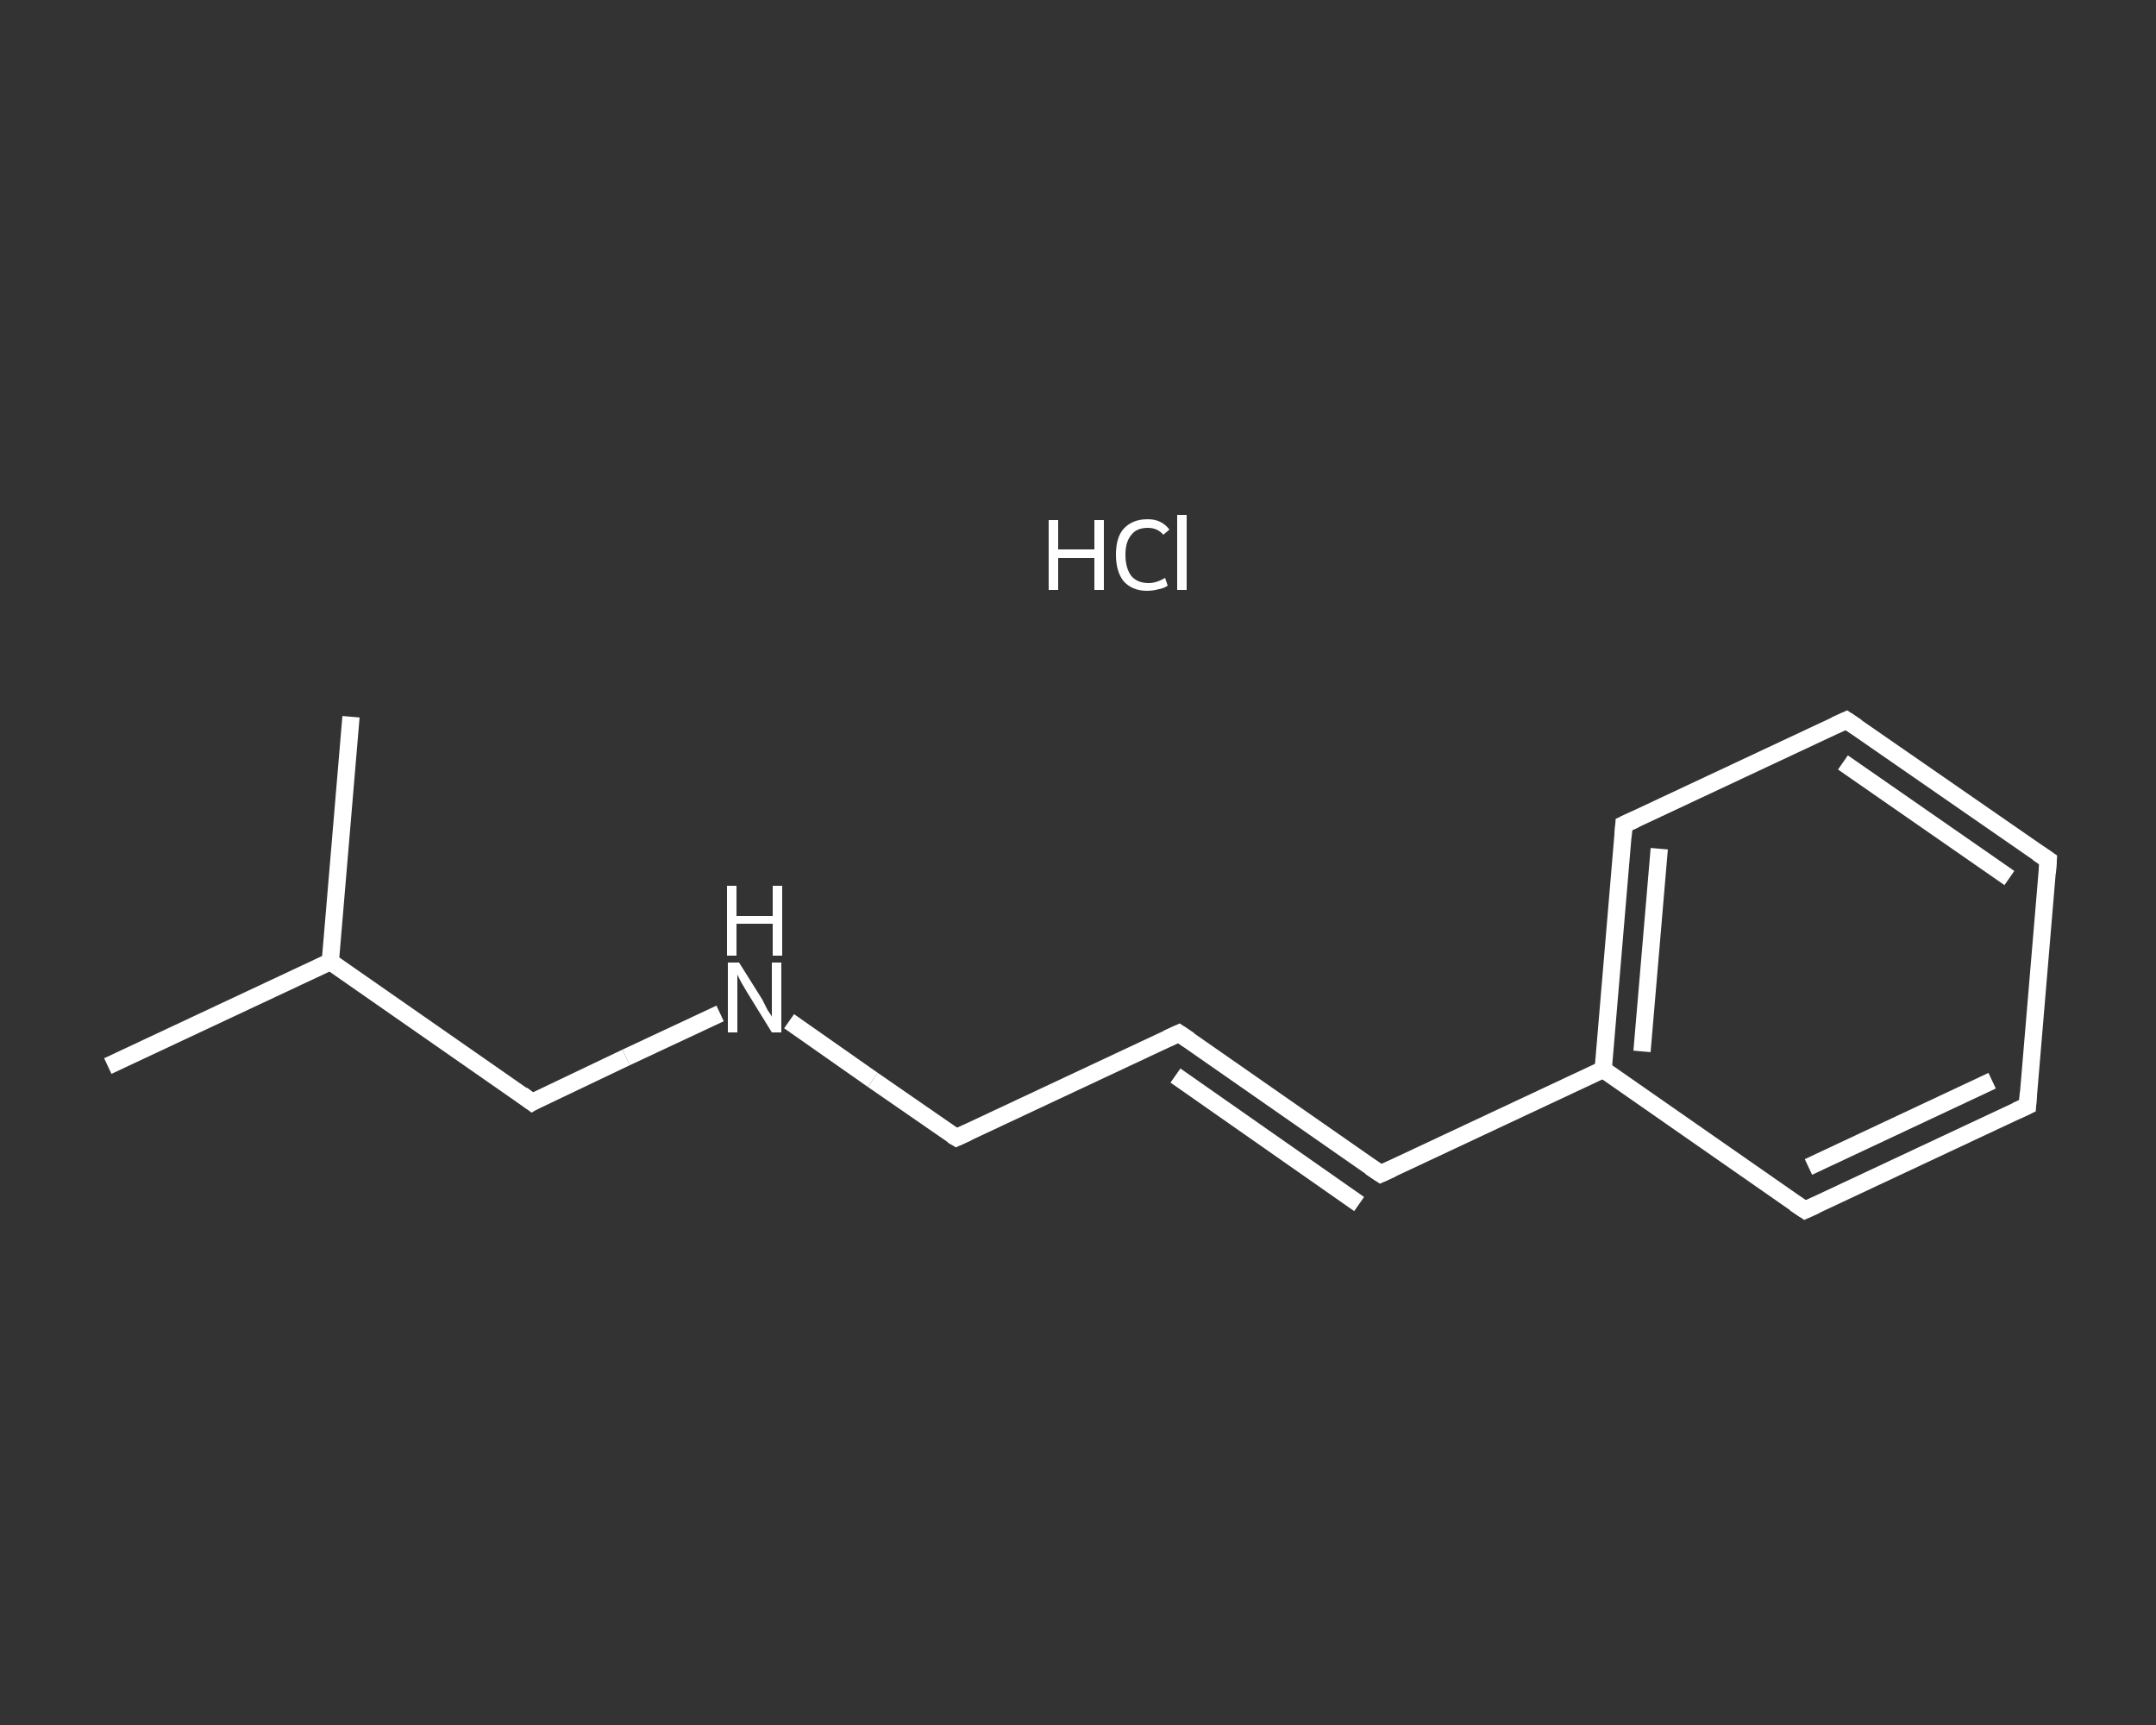<?xml version='1.0' encoding='iso-8859-1'?>
<svg version='1.1' baseProfile='full'
              xmlns='http://www.w3.org/2000/svg'
                      xmlns:rdkit='http://www.rdkit.org/xml'
                      xmlns:xlink='http://www.w3.org/1999/xlink'
                  xml:space='preserve'
width='250px' height='200px' viewBox='0 0 250 200'>
<rect x="0" y="0" width="250" height="200" fill="#333333" stroke="none"/>
<!-- END OF HEADER -->
<rect style='opacity:1.0;fill:transparent;stroke:none' width='250.0' height='200.0' x='0.0' y='0.0'> </rect>
<path class='bond-0 atom-0 atom-1' d='M 12.5,123.6 L 38.3,111.5' style='fill:none;fill-rule:evenodd;stroke:#FFFFFF;stroke-width:2.0px;stroke-linecap:butt;stroke-linejoin:miter;stroke-opacity:1' />
<path class='bond-1 atom-1 atom-2' d='M 38.3,111.5 L 40.7,83.1' style='fill:none;fill-rule:evenodd;stroke:#FFFFFF;stroke-width:2.0px;stroke-linecap:butt;stroke-linejoin:miter;stroke-opacity:1' />
<path class='bond-2 atom-1 atom-3' d='M 38.3,111.5 L 61.7,127.8' style='fill:none;fill-rule:evenodd;stroke:#FFFFFF;stroke-width:2.0px;stroke-linecap:butt;stroke-linejoin:miter;stroke-opacity:1' />
<path class='bond-3 atom-3 atom-4' d='M 61.7,127.8 L 72.6,122.6' style='fill:none;fill-rule:evenodd;stroke:#FFFFFF;stroke-width:2.0px;stroke-linecap:butt;stroke-linejoin:miter;stroke-opacity:1' />
<path class='bond-3 atom-3 atom-4' d='M 72.6,122.6 L 83.5,117.5' style='fill:none;fill-rule:evenodd;stroke:#FFFFFF;stroke-width:2.0px;stroke-linecap:butt;stroke-linejoin:miter;stroke-opacity:1' />
<path class='bond-4 atom-4 atom-5' d='M 91.5,118.4 L 101.2,125.2' style='fill:none;fill-rule:evenodd;stroke:#FFFFFF;stroke-width:2.0px;stroke-linecap:butt;stroke-linejoin:miter;stroke-opacity:1' />
<path class='bond-4 atom-4 atom-5' d='M 101.2,125.2 L 110.9,131.9' style='fill:none;fill-rule:evenodd;stroke:#FFFFFF;stroke-width:2.0px;stroke-linecap:butt;stroke-linejoin:miter;stroke-opacity:1' />
<path class='bond-5 atom-5 atom-6' d='M 110.9,131.9 L 136.7,119.8' style='fill:none;fill-rule:evenodd;stroke:#FFFFFF;stroke-width:2.0px;stroke-linecap:butt;stroke-linejoin:miter;stroke-opacity:1' />
<path class='bond-6 atom-6 atom-7' d='M 136.7,119.8 L 160.1,136.1' style='fill:none;fill-rule:evenodd;stroke:#FFFFFF;stroke-width:2.0px;stroke-linecap:butt;stroke-linejoin:miter;stroke-opacity:1' />
<path class='bond-6 atom-6 atom-7' d='M 136.3,124.7 L 157.6,139.6' style='fill:none;fill-rule:evenodd;stroke:#FFFFFF;stroke-width:2.0px;stroke-linecap:butt;stroke-linejoin:miter;stroke-opacity:1' />
<path class='bond-7 atom-7 atom-8' d='M 160.1,136.1 L 185.9,124.0' style='fill:none;fill-rule:evenodd;stroke:#FFFFFF;stroke-width:2.0px;stroke-linecap:butt;stroke-linejoin:miter;stroke-opacity:1' />
<path class='bond-8 atom-8 atom-9' d='M 185.9,124.0 L 188.3,95.6' style='fill:none;fill-rule:evenodd;stroke:#FFFFFF;stroke-width:2.0px;stroke-linecap:butt;stroke-linejoin:miter;stroke-opacity:1' />
<path class='bond-8 atom-8 atom-9' d='M 190.4,121.9 L 192.4,98.4' style='fill:none;fill-rule:evenodd;stroke:#FFFFFF;stroke-width:2.0px;stroke-linecap:butt;stroke-linejoin:miter;stroke-opacity:1' />
<path class='bond-9 atom-9 atom-10' d='M 188.3,95.6 L 214.1,83.5' style='fill:none;fill-rule:evenodd;stroke:#FFFFFF;stroke-width:2.0px;stroke-linecap:butt;stroke-linejoin:miter;stroke-opacity:1' />
<path class='bond-10 atom-10 atom-11' d='M 214.1,83.5 L 237.5,99.7' style='fill:none;fill-rule:evenodd;stroke:#FFFFFF;stroke-width:2.0px;stroke-linecap:butt;stroke-linejoin:miter;stroke-opacity:1' />
<path class='bond-10 atom-10 atom-11' d='M 213.7,88.4 L 233.0,101.8' style='fill:none;fill-rule:evenodd;stroke:#FFFFFF;stroke-width:2.0px;stroke-linecap:butt;stroke-linejoin:miter;stroke-opacity:1' />
<path class='bond-11 atom-11 atom-12' d='M 237.5,99.7 L 235.1,128.2' style='fill:none;fill-rule:evenodd;stroke:#FFFFFF;stroke-width:2.0px;stroke-linecap:butt;stroke-linejoin:miter;stroke-opacity:1' />
<path class='bond-12 atom-12 atom-13' d='M 235.1,128.2 L 209.3,140.3' style='fill:none;fill-rule:evenodd;stroke:#FFFFFF;stroke-width:2.0px;stroke-linecap:butt;stroke-linejoin:miter;stroke-opacity:1' />
<path class='bond-12 atom-12 atom-13' d='M 231.0,125.3 L 209.7,135.3' style='fill:none;fill-rule:evenodd;stroke:#FFFFFF;stroke-width:2.0px;stroke-linecap:butt;stroke-linejoin:miter;stroke-opacity:1' />
<path class='bond-13 atom-13 atom-8' d='M 209.3,140.3 L 185.9,124.0' style='fill:none;fill-rule:evenodd;stroke:#FFFFFF;stroke-width:2.0px;stroke-linecap:butt;stroke-linejoin:miter;stroke-opacity:1' />
<path d='M 60.5,126.9 L 61.7,127.8 L 62.2,127.5' style='fill:none;stroke:#FFFFFF;stroke-width:2.0px;stroke-linecap:butt;stroke-linejoin:miter;stroke-opacity:1;' />
<path d='M 110.4,131.6 L 110.9,131.9 L 112.2,131.3' style='fill:none;stroke:#FFFFFF;stroke-width:2.0px;stroke-linecap:butt;stroke-linejoin:miter;stroke-opacity:1;' />
<path d='M 135.4,120.4 L 136.7,119.8 L 137.9,120.6' style='fill:none;stroke:#FFFFFF;stroke-width:2.0px;stroke-linecap:butt;stroke-linejoin:miter;stroke-opacity:1;' />
<path d='M 158.9,135.3 L 160.1,136.1 L 161.4,135.5' style='fill:none;stroke:#FFFFFF;stroke-width:2.0px;stroke-linecap:butt;stroke-linejoin:miter;stroke-opacity:1;' />
<path d='M 188.2,97.0 L 188.3,95.6 L 189.6,95.0' style='fill:none;stroke:#FFFFFF;stroke-width:2.0px;stroke-linecap:butt;stroke-linejoin:miter;stroke-opacity:1;' />
<path d='M 212.8,84.1 L 214.1,83.5 L 215.3,84.3' style='fill:none;stroke:#FFFFFF;stroke-width:2.0px;stroke-linecap:butt;stroke-linejoin:miter;stroke-opacity:1;' />
<path d='M 236.3,98.9 L 237.5,99.7 L 237.4,101.2' style='fill:none;stroke:#FFFFFF;stroke-width:2.0px;stroke-linecap:butt;stroke-linejoin:miter;stroke-opacity:1;' />
<path d='M 235.2,126.7 L 235.1,128.2 L 233.8,128.8' style='fill:none;stroke:#FFFFFF;stroke-width:2.0px;stroke-linecap:butt;stroke-linejoin:miter;stroke-opacity:1;' />
<path d='M 210.6,139.7 L 209.3,140.3 L 208.1,139.5' style='fill:none;stroke:#FFFFFF;stroke-width:2.0px;stroke-linecap:butt;stroke-linejoin:miter;stroke-opacity:1;' />
<path class='atom-4' d='M 85.7 111.6
L 88.4 115.9
Q 88.6 116.3, 89.0 117.1
Q 89.5 117.8, 89.5 117.9
L 89.5 111.6
L 90.6 111.6
L 90.6 119.7
L 89.5 119.7
L 86.6 115.0
Q 86.3 114.5, 85.9 113.8
Q 85.6 113.2, 85.5 113.0
L 85.5 119.7
L 84.4 119.7
L 84.4 111.6
L 85.7 111.6
' fill='#FFFFFF'/>
<path class='atom-4' d='M 84.3 102.7
L 85.4 102.7
L 85.4 106.2
L 89.6 106.2
L 89.6 102.7
L 90.7 102.7
L 90.7 110.8
L 89.6 110.8
L 89.6 107.1
L 85.4 107.1
L 85.4 110.8
L 84.3 110.8
L 84.3 102.7
' fill='#FFFFFF'/>
<path class='atom-14' d='M 121.6 60.3
L 122.7 60.3
L 122.7 63.7
L 126.9 63.7
L 126.9 60.3
L 128.0 60.3
L 128.0 68.4
L 126.9 68.4
L 126.9 64.7
L 122.7 64.7
L 122.7 68.4
L 121.6 68.4
L 121.6 60.3
' fill='#FFFFFF'/>
<path class='atom-14' d='M 129.4 64.3
Q 129.4 62.3, 130.3 61.3
Q 131.3 60.2, 133.1 60.2
Q 134.7 60.2, 135.6 61.4
L 134.9 62.0
Q 134.2 61.2, 133.1 61.2
Q 131.8 61.2, 131.2 62.0
Q 130.5 62.8, 130.5 64.3
Q 130.5 65.9, 131.2 66.8
Q 131.9 67.6, 133.2 67.6
Q 134.1 67.6, 135.1 67.0
L 135.4 67.9
Q 135.0 68.2, 134.4 68.3
Q 133.7 68.5, 133.0 68.5
Q 131.3 68.5, 130.3 67.4
Q 129.4 66.3, 129.4 64.3
' fill='#FFFFFF'/>
<path class='atom-14' d='M 136.5 59.7
L 137.6 59.7
L 137.6 68.4
L 136.5 68.4
L 136.5 59.7
' fill='#FFFFFF'/>
</svg>
